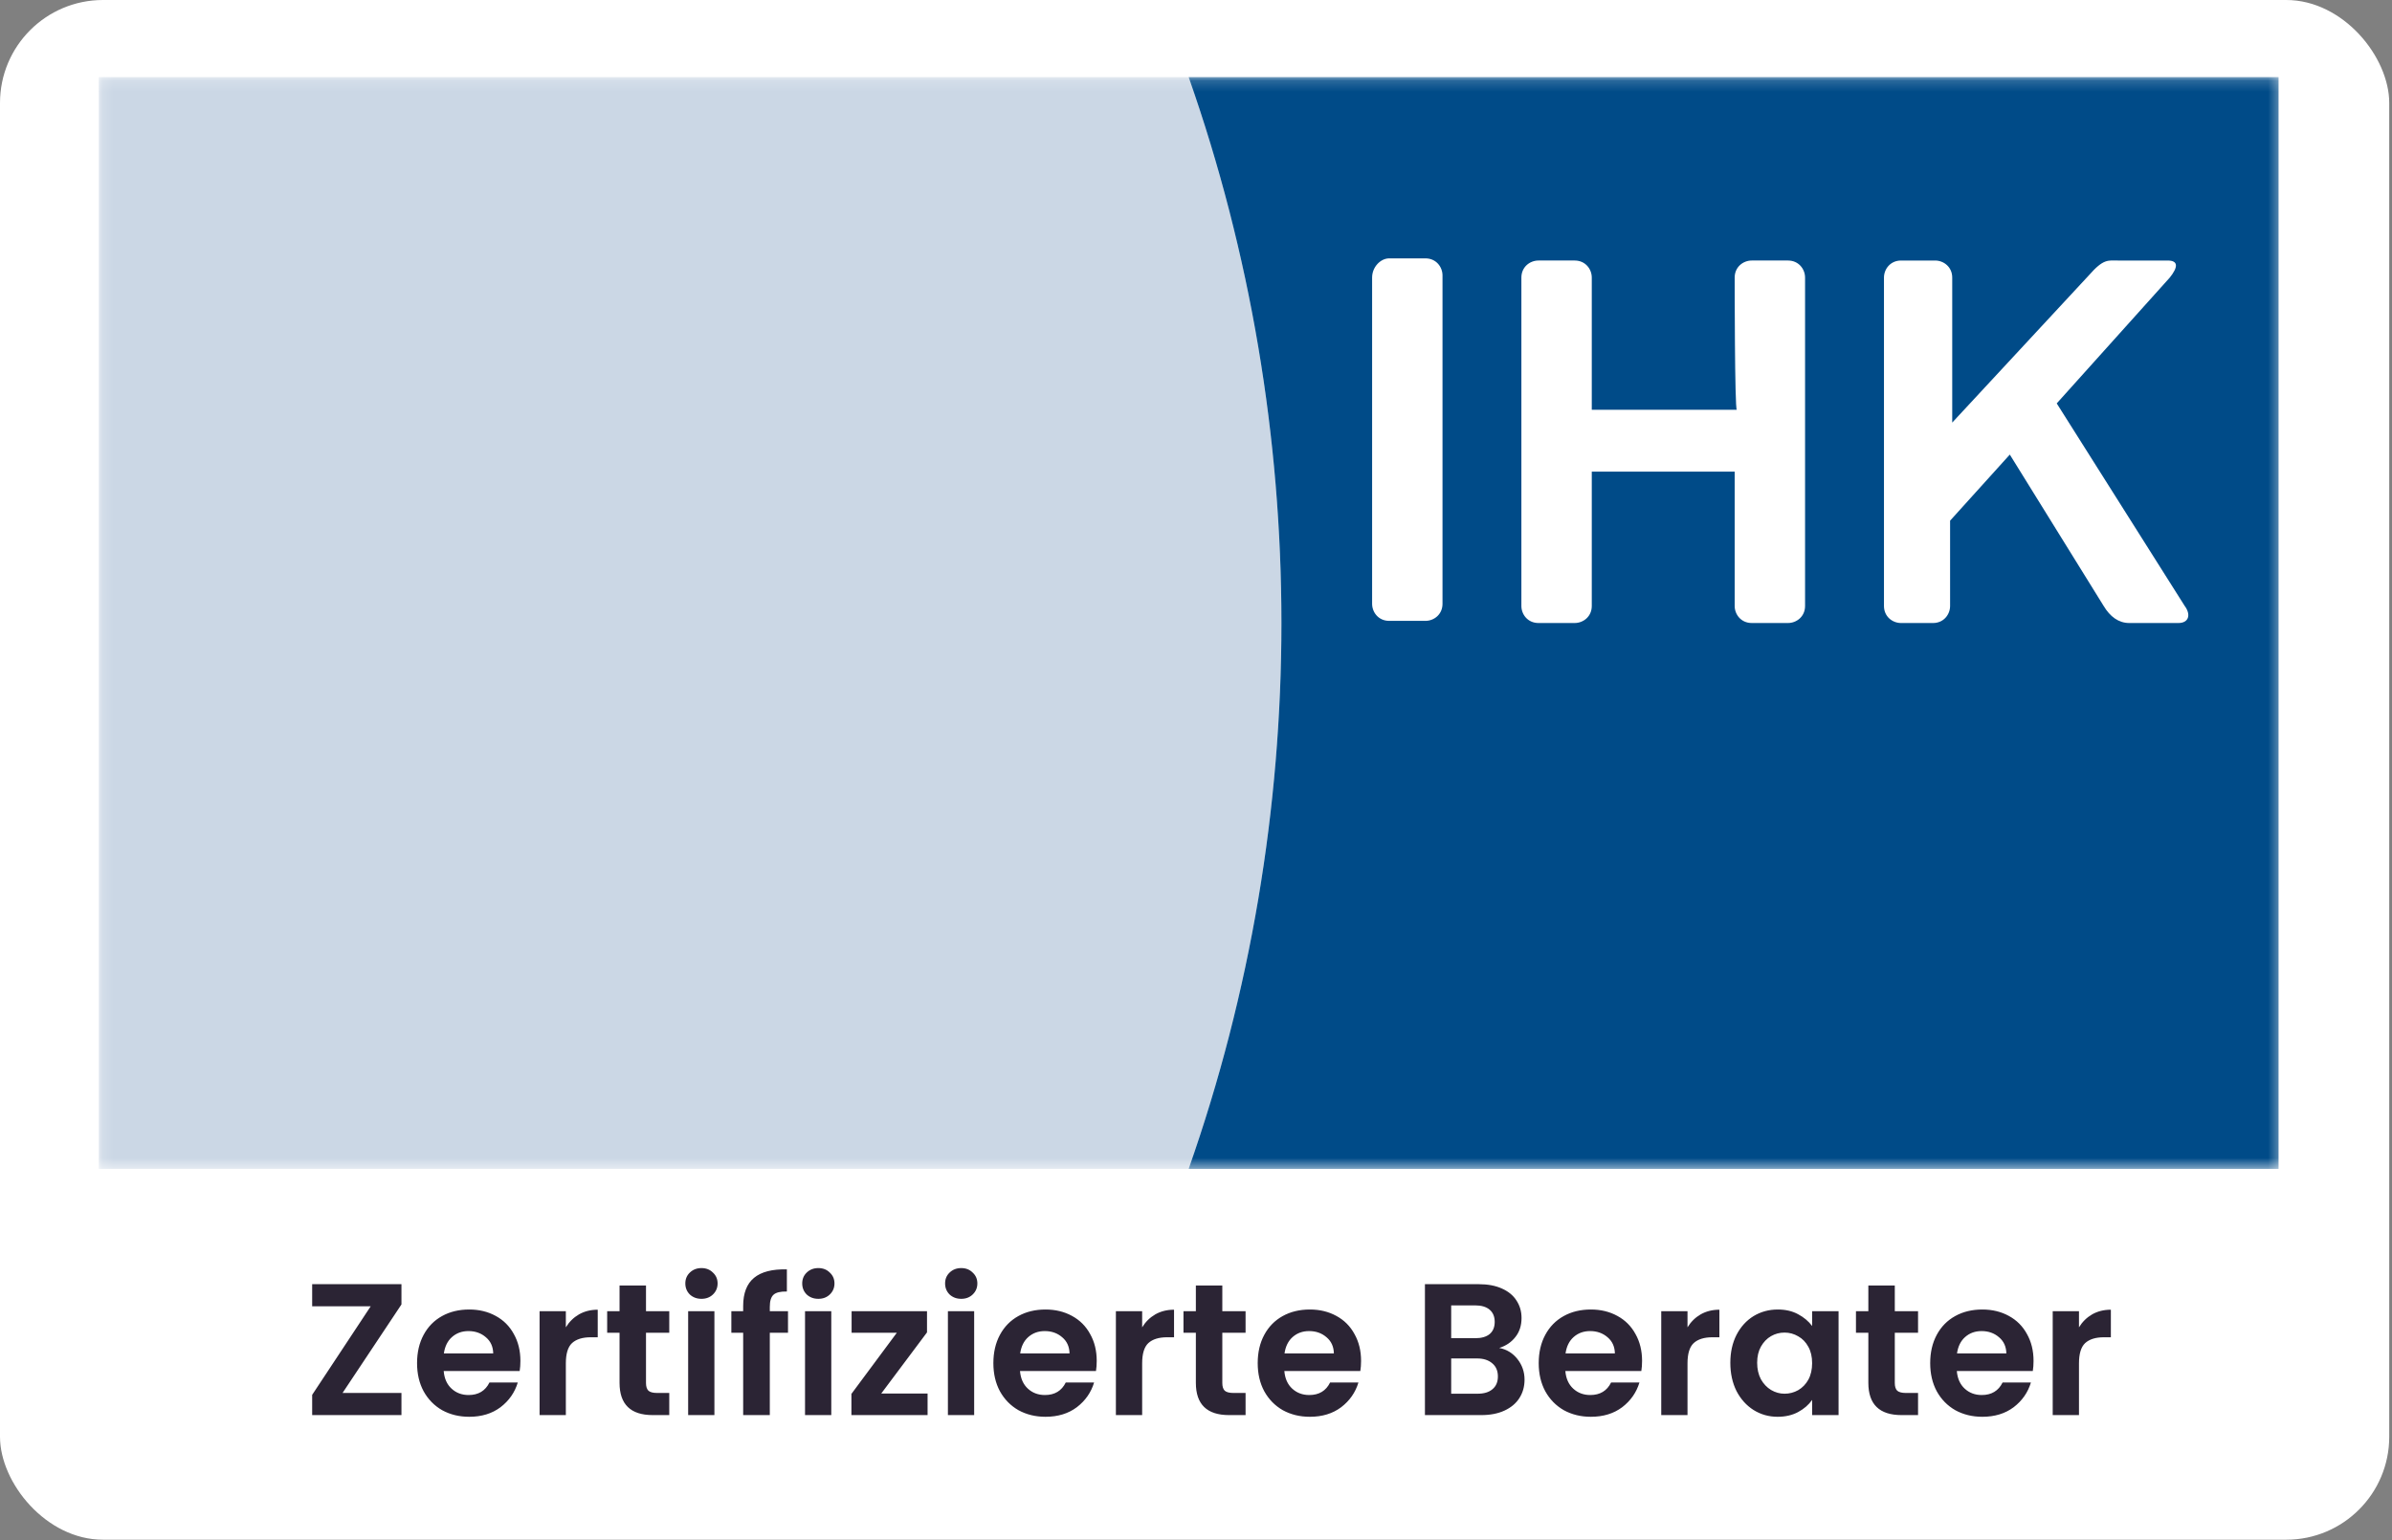 <svg width="222" height="143" viewBox="0 0 222 143" fill="none" xmlns="http://www.w3.org/2000/svg">
<rect x="0" y="0" width="222" height="143" fill="#808080" stroke="none"/>
<rect width="221.744" height="142.942" rx="9.56" fill="white"/>
<mask id="mask0_44_112" style="mask-type:luminance" maskUnits="userSpaceOnUse" x="9" y="7" width="203" height="102">
<path d="M211.672 7.16L9.165 7.16L9.165 108.512H211.672V7.16Z" fill="white"/>
</mask>
<g mask="url(#mask0_44_112)">
<path d="M110.32 7.16L9.165 7.16L9.165 108.512H110.32C121.801 75.85 121.801 39.822 110.32 7.16Z" fill="#CBD7E5"/>
<path d="M211.67 108.512H110.318C121.799 75.85 121.799 39.822 110.318 7.16L211.472 7.16V108.512H211.67Z" fill="#004B88"/>
<path d="M201.376 25.77C202.168 24.781 202.168 24.187 201.178 24.187H196.625C195.635 24.187 195.239 23.989 193.854 25.573L181.185 39.231V25.77C181.185 24.781 180.393 24.187 179.601 24.187H176.434C175.444 24.187 174.85 24.979 174.85 25.77V56.255C174.85 57.245 175.642 57.839 176.434 57.839H179.403C180.393 57.839 180.987 57.047 180.987 56.255V48.337L186.529 42.201L195.239 56.255C195.833 57.245 196.625 57.839 197.615 57.839H202.168C203.157 57.839 203.355 57.047 202.762 56.255L190.884 37.45L201.376 25.77Z" fill="white"/>
<path d="M128.929 23.986H132.294C133.284 23.986 133.878 24.778 133.878 25.57V56.055C133.878 57.045 133.086 57.639 132.294 57.639H128.929C127.939 57.639 127.345 56.847 127.345 56.055V25.768C127.345 24.778 128.137 23.986 128.929 23.986Z" fill="white"/>
<path d="M160.994 25.77C160.994 24.78 161.786 24.186 162.578 24.186H165.943C166.933 24.186 167.527 24.978 167.527 25.77V56.255C167.527 57.244 166.735 57.838 165.943 57.838H162.578C161.588 57.838 160.994 57.046 160.994 56.255V43.783H147.732V56.255C147.732 57.244 146.94 57.838 146.148 57.838H142.783C141.793 57.838 141.199 57.046 141.199 56.255V25.77C141.199 24.78 141.991 24.186 142.783 24.186H146.148C147.138 24.186 147.732 24.978 147.732 25.77V38.043H161.192C160.994 38.043 160.994 25.77 160.994 25.77Z" fill="white"/>
</g>
<path d="M31.792 129.317H37.259V131.372H28.972V129.492L34.403 121.274H28.972V119.22H37.259V121.1L31.792 129.317ZM48.299 126.34C48.299 126.689 48.276 127.002 48.23 127.281H41.179C41.237 127.977 41.48 128.522 41.91 128.917C42.339 129.312 42.867 129.509 43.494 129.509C44.4 129.509 45.044 129.12 45.427 128.343H48.056C47.777 129.271 47.243 130.037 46.454 130.641C45.665 131.233 44.696 131.529 43.546 131.529C42.618 131.529 41.782 131.325 41.039 130.919C40.308 130.501 39.734 129.915 39.316 129.161C38.91 128.406 38.707 127.536 38.707 126.549C38.707 125.551 38.91 124.675 39.316 123.921C39.722 123.166 40.291 122.586 41.022 122.18C41.753 121.773 42.595 121.57 43.546 121.57C44.463 121.57 45.282 121.768 46.001 122.162C46.732 122.557 47.295 123.12 47.69 123.851C48.096 124.57 48.299 125.4 48.299 126.34ZM45.775 125.644C45.763 125.017 45.537 124.518 45.096 124.147C44.655 123.764 44.115 123.572 43.477 123.572C42.873 123.572 42.363 123.758 41.945 124.129C41.538 124.489 41.289 124.994 41.196 125.644H45.775ZM52.516 123.224C52.829 122.713 53.235 122.313 53.734 122.023C54.245 121.733 54.825 121.588 55.475 121.588V124.147H54.831C54.065 124.147 53.485 124.327 53.09 124.687C52.707 125.046 52.516 125.673 52.516 126.567V131.372H50.078V121.727H52.516V123.224ZM59.955 123.729V128.395C59.955 128.72 60.03 128.958 60.181 129.109C60.344 129.248 60.611 129.317 60.982 129.317H62.114V131.372H60.581C58.527 131.372 57.5 130.374 57.5 128.377V123.729H56.351V121.727H57.5V119.342H59.955V121.727H62.114V123.729H59.955ZM65.103 120.578C64.673 120.578 64.314 120.444 64.023 120.177C63.745 119.899 63.605 119.556 63.605 119.15C63.605 118.744 63.745 118.407 64.023 118.141C64.314 117.862 64.673 117.723 65.103 117.723C65.532 117.723 65.886 117.862 66.165 118.141C66.455 118.407 66.6 118.744 66.6 119.15C66.6 119.556 66.455 119.899 66.165 120.177C65.886 120.444 65.532 120.578 65.103 120.578ZM66.304 121.727V131.372H63.867V121.727H66.304ZM73.134 123.729H71.445V131.372H68.973V123.729H67.876V121.727H68.973V121.239C68.973 120.056 69.31 119.185 69.983 118.628C70.656 118.071 71.672 117.81 73.03 117.845V119.899C72.438 119.887 72.026 119.986 71.794 120.195C71.561 120.404 71.445 120.781 71.445 121.326V121.727H73.134V123.729ZM75.95 120.578C75.52 120.578 75.16 120.444 74.87 120.177C74.592 119.899 74.453 119.556 74.453 119.15C74.453 118.744 74.592 118.407 74.87 118.141C75.16 117.862 75.52 117.723 75.95 117.723C76.379 117.723 76.733 117.862 77.012 118.141C77.302 118.407 77.447 118.744 77.447 119.15C77.447 119.556 77.302 119.899 77.012 120.177C76.733 120.444 76.379 120.578 75.95 120.578ZM77.151 121.727V131.372H74.714V121.727H77.151ZM81.787 129.37H86.088V131.372H79.019V129.405L83.233 123.729H79.037V121.727H86.035V123.694L81.787 129.37ZM89.211 120.578C88.781 120.578 88.422 120.444 88.132 120.177C87.853 119.899 87.714 119.556 87.714 119.15C87.714 118.744 87.853 118.407 88.132 118.141C88.422 117.862 88.781 117.723 89.211 117.723C89.64 117.723 89.994 117.862 90.273 118.141C90.563 118.407 90.708 118.744 90.708 119.15C90.708 119.556 90.563 119.899 90.273 120.177C89.994 120.444 89.64 120.578 89.211 120.578ZM90.412 121.727V131.372H87.975V121.727H90.412ZM101.786 126.34C101.786 126.689 101.763 127.002 101.717 127.281H94.666C94.724 127.977 94.968 128.522 95.397 128.917C95.826 129.312 96.355 129.509 96.981 129.509C97.886 129.509 98.531 129.12 98.914 128.343H101.543C101.264 129.271 100.73 130.037 99.941 130.641C99.152 131.233 98.183 131.529 97.033 131.529C96.105 131.529 95.269 131.325 94.526 130.919C93.795 130.501 93.221 129.915 92.803 129.161C92.397 128.406 92.194 127.536 92.194 126.549C92.194 125.551 92.397 124.675 92.803 123.921C93.209 123.166 93.778 122.586 94.509 122.18C95.24 121.773 96.082 121.57 97.033 121.57C97.95 121.57 98.769 121.768 99.488 122.162C100.219 122.557 100.782 123.12 101.177 123.851C101.583 124.57 101.786 125.4 101.786 126.34ZM99.262 125.644C99.25 125.017 99.024 124.518 98.583 124.147C98.142 123.764 97.602 123.572 96.964 123.572C96.36 123.572 95.85 123.758 95.432 124.129C95.025 124.489 94.776 124.994 94.683 125.644H99.262ZM106.003 123.224C106.316 122.713 106.722 122.313 107.221 122.023C107.732 121.733 108.312 121.588 108.962 121.588V124.147H108.318C107.552 124.147 106.972 124.327 106.577 124.687C106.194 125.046 106.003 125.673 106.003 126.567V131.372H103.565V121.727H106.003V123.224ZM113.442 123.729V128.395C113.442 128.72 113.517 128.958 113.668 129.109C113.831 129.248 114.098 129.317 114.469 129.317H115.601V131.372H114.068C112.014 131.372 110.987 130.374 110.987 128.377V123.729H109.838V121.727H110.987V119.342H113.442V121.727H115.601V123.729H113.442ZM126.32 126.34C126.32 126.689 126.296 127.002 126.25 127.281H119.199C119.257 127.977 119.501 128.522 119.93 128.917C120.36 129.312 120.888 129.509 121.515 129.509C122.42 129.509 123.064 129.12 123.447 128.343H126.076C125.797 129.271 125.263 130.037 124.474 130.641C123.685 131.233 122.716 131.529 121.567 131.529C120.638 131.529 119.803 131.325 119.06 130.919C118.329 130.501 117.754 129.915 117.336 129.161C116.93 128.406 116.727 127.536 116.727 126.549C116.727 125.551 116.93 124.675 117.336 123.921C117.742 123.166 118.311 122.586 119.042 122.18C119.774 121.773 120.615 121.57 121.567 121.57C122.484 121.57 123.302 121.768 124.021 122.162C124.753 122.557 125.316 123.12 125.71 123.851C126.116 124.57 126.32 125.4 126.32 126.34ZM123.795 125.644C123.784 125.017 123.557 124.518 123.116 124.147C122.675 123.764 122.135 123.572 121.497 123.572C120.894 123.572 120.383 123.758 119.965 124.129C119.559 124.489 119.309 124.994 119.216 125.644H123.795ZM139.141 125.139C139.826 125.267 140.389 125.609 140.83 126.166C141.271 126.723 141.492 127.362 141.492 128.081C141.492 128.731 141.329 129.306 141.004 129.805C140.691 130.292 140.232 130.675 139.629 130.954C139.025 131.233 138.311 131.372 137.487 131.372H132.247V119.22H137.261C138.085 119.22 138.793 119.353 139.385 119.62C139.988 119.887 140.441 120.259 140.743 120.735C141.056 121.21 141.213 121.75 141.213 122.354C141.213 123.062 141.021 123.654 140.638 124.129C140.267 124.605 139.768 124.942 139.141 125.139ZM134.684 124.234H136.913C137.493 124.234 137.94 124.106 138.253 123.851C138.567 123.584 138.723 123.207 138.723 122.719C138.723 122.232 138.567 121.855 138.253 121.588C137.94 121.321 137.493 121.187 136.913 121.187H134.684V124.234ZM137.139 129.387C137.731 129.387 138.189 129.248 138.514 128.969C138.851 128.691 139.019 128.296 139.019 127.785C139.019 127.263 138.845 126.857 138.497 126.567C138.149 126.265 137.679 126.114 137.087 126.114H134.684V129.387H137.139ZM152.4 126.34C152.4 126.689 152.377 127.002 152.33 127.281H145.279C145.337 127.977 145.581 128.522 146.011 128.917C146.44 129.312 146.968 129.509 147.595 129.509C148.5 129.509 149.144 129.12 149.527 128.343H152.156C151.878 129.271 151.344 130.037 150.555 130.641C149.765 131.233 148.796 131.529 147.647 131.529C146.719 131.529 145.883 131.325 145.14 130.919C144.409 130.501 143.834 129.915 143.417 129.161C143.01 128.406 142.807 127.536 142.807 126.549C142.807 125.551 143.01 124.675 143.417 123.921C143.823 123.166 144.392 122.586 145.123 122.18C145.854 121.773 146.695 121.57 147.647 121.57C148.564 121.57 149.382 121.768 150.102 122.162C150.833 122.557 151.396 123.12 151.791 123.851C152.197 124.57 152.4 125.4 152.4 126.34ZM149.876 125.644C149.864 125.017 149.638 124.518 149.197 124.147C148.756 123.764 148.216 123.572 147.578 123.572C146.974 123.572 146.463 123.758 146.045 124.129C145.639 124.489 145.39 124.994 145.297 125.644H149.876ZM156.616 123.224C156.93 122.713 157.336 122.313 157.835 122.023C158.346 121.733 158.926 121.588 159.576 121.588V124.147H158.932C158.166 124.147 157.586 124.327 157.191 124.687C156.808 125.046 156.616 125.673 156.616 126.567V131.372H154.179V121.727H156.616V123.224ZM160.591 126.515C160.591 125.54 160.782 124.675 161.165 123.921C161.56 123.166 162.088 122.586 162.75 122.18C163.423 121.773 164.172 121.57 164.996 121.57C165.715 121.57 166.342 121.715 166.876 122.005C167.421 122.296 167.857 122.661 168.182 123.102V121.727H170.636V131.372H168.182V129.962C167.868 130.414 167.433 130.792 166.876 131.093C166.33 131.383 165.698 131.529 164.978 131.529C164.166 131.529 163.423 131.32 162.75 130.902C162.088 130.484 161.56 129.898 161.165 129.143C160.782 128.377 160.591 127.501 160.591 126.515ZM168.182 126.549C168.182 125.957 168.066 125.453 167.833 125.035C167.601 124.605 167.288 124.28 166.893 124.06C166.499 123.828 166.075 123.712 165.622 123.712C165.17 123.712 164.752 123.822 164.369 124.042C163.986 124.263 163.672 124.588 163.429 125.017C163.197 125.435 163.081 125.934 163.081 126.515C163.081 127.095 163.197 127.606 163.429 128.047C163.672 128.476 163.986 128.807 164.369 129.039C164.763 129.271 165.181 129.387 165.622 129.387C166.075 129.387 166.499 129.277 166.893 129.056C167.288 128.824 167.601 128.499 167.833 128.081C168.066 127.652 168.182 127.141 168.182 126.549ZM175.855 123.729V128.395C175.855 128.72 175.93 128.958 176.081 129.109C176.243 129.248 176.51 129.317 176.882 129.317H178.013V131.372H176.481C174.427 131.372 173.4 130.374 173.4 128.377V123.729H172.251V121.727H173.4V119.342H175.855V121.727H178.013V123.729H175.855ZM188.732 126.34C188.732 126.689 188.709 127.002 188.663 127.281H181.612C181.67 127.977 181.914 128.522 182.343 128.917C182.773 129.312 183.301 129.509 183.927 129.509C184.833 129.509 185.477 129.12 185.86 128.343H188.489C188.21 129.271 187.676 130.037 186.887 130.641C186.098 131.233 185.129 131.529 183.98 131.529C183.051 131.529 182.215 131.325 181.473 130.919C180.741 130.501 180.167 129.915 179.749 129.161C179.343 128.406 179.14 127.536 179.14 126.549C179.14 125.551 179.343 124.675 179.749 123.921C180.155 123.166 180.724 122.586 181.455 122.18C182.186 121.773 183.028 121.57 183.98 121.57C184.896 121.57 185.715 121.768 186.434 122.162C187.166 122.557 187.728 123.12 188.123 123.851C188.529 124.57 188.732 125.4 188.732 126.34ZM186.208 125.644C186.196 125.017 185.97 124.518 185.529 124.147C185.088 123.764 184.548 123.572 183.91 123.572C183.306 123.572 182.796 123.758 182.378 124.129C181.972 124.489 181.722 124.994 181.629 125.644H186.208ZM192.949 123.224C193.262 122.713 193.668 122.313 194.167 122.023C194.678 121.733 195.258 121.588 195.908 121.588V124.147H195.264C194.498 124.147 193.918 124.327 193.523 124.687C193.14 125.046 192.949 125.673 192.949 126.567V131.372H190.511V121.727H192.949V123.224Z" fill="#2B2434"/>
</svg>
